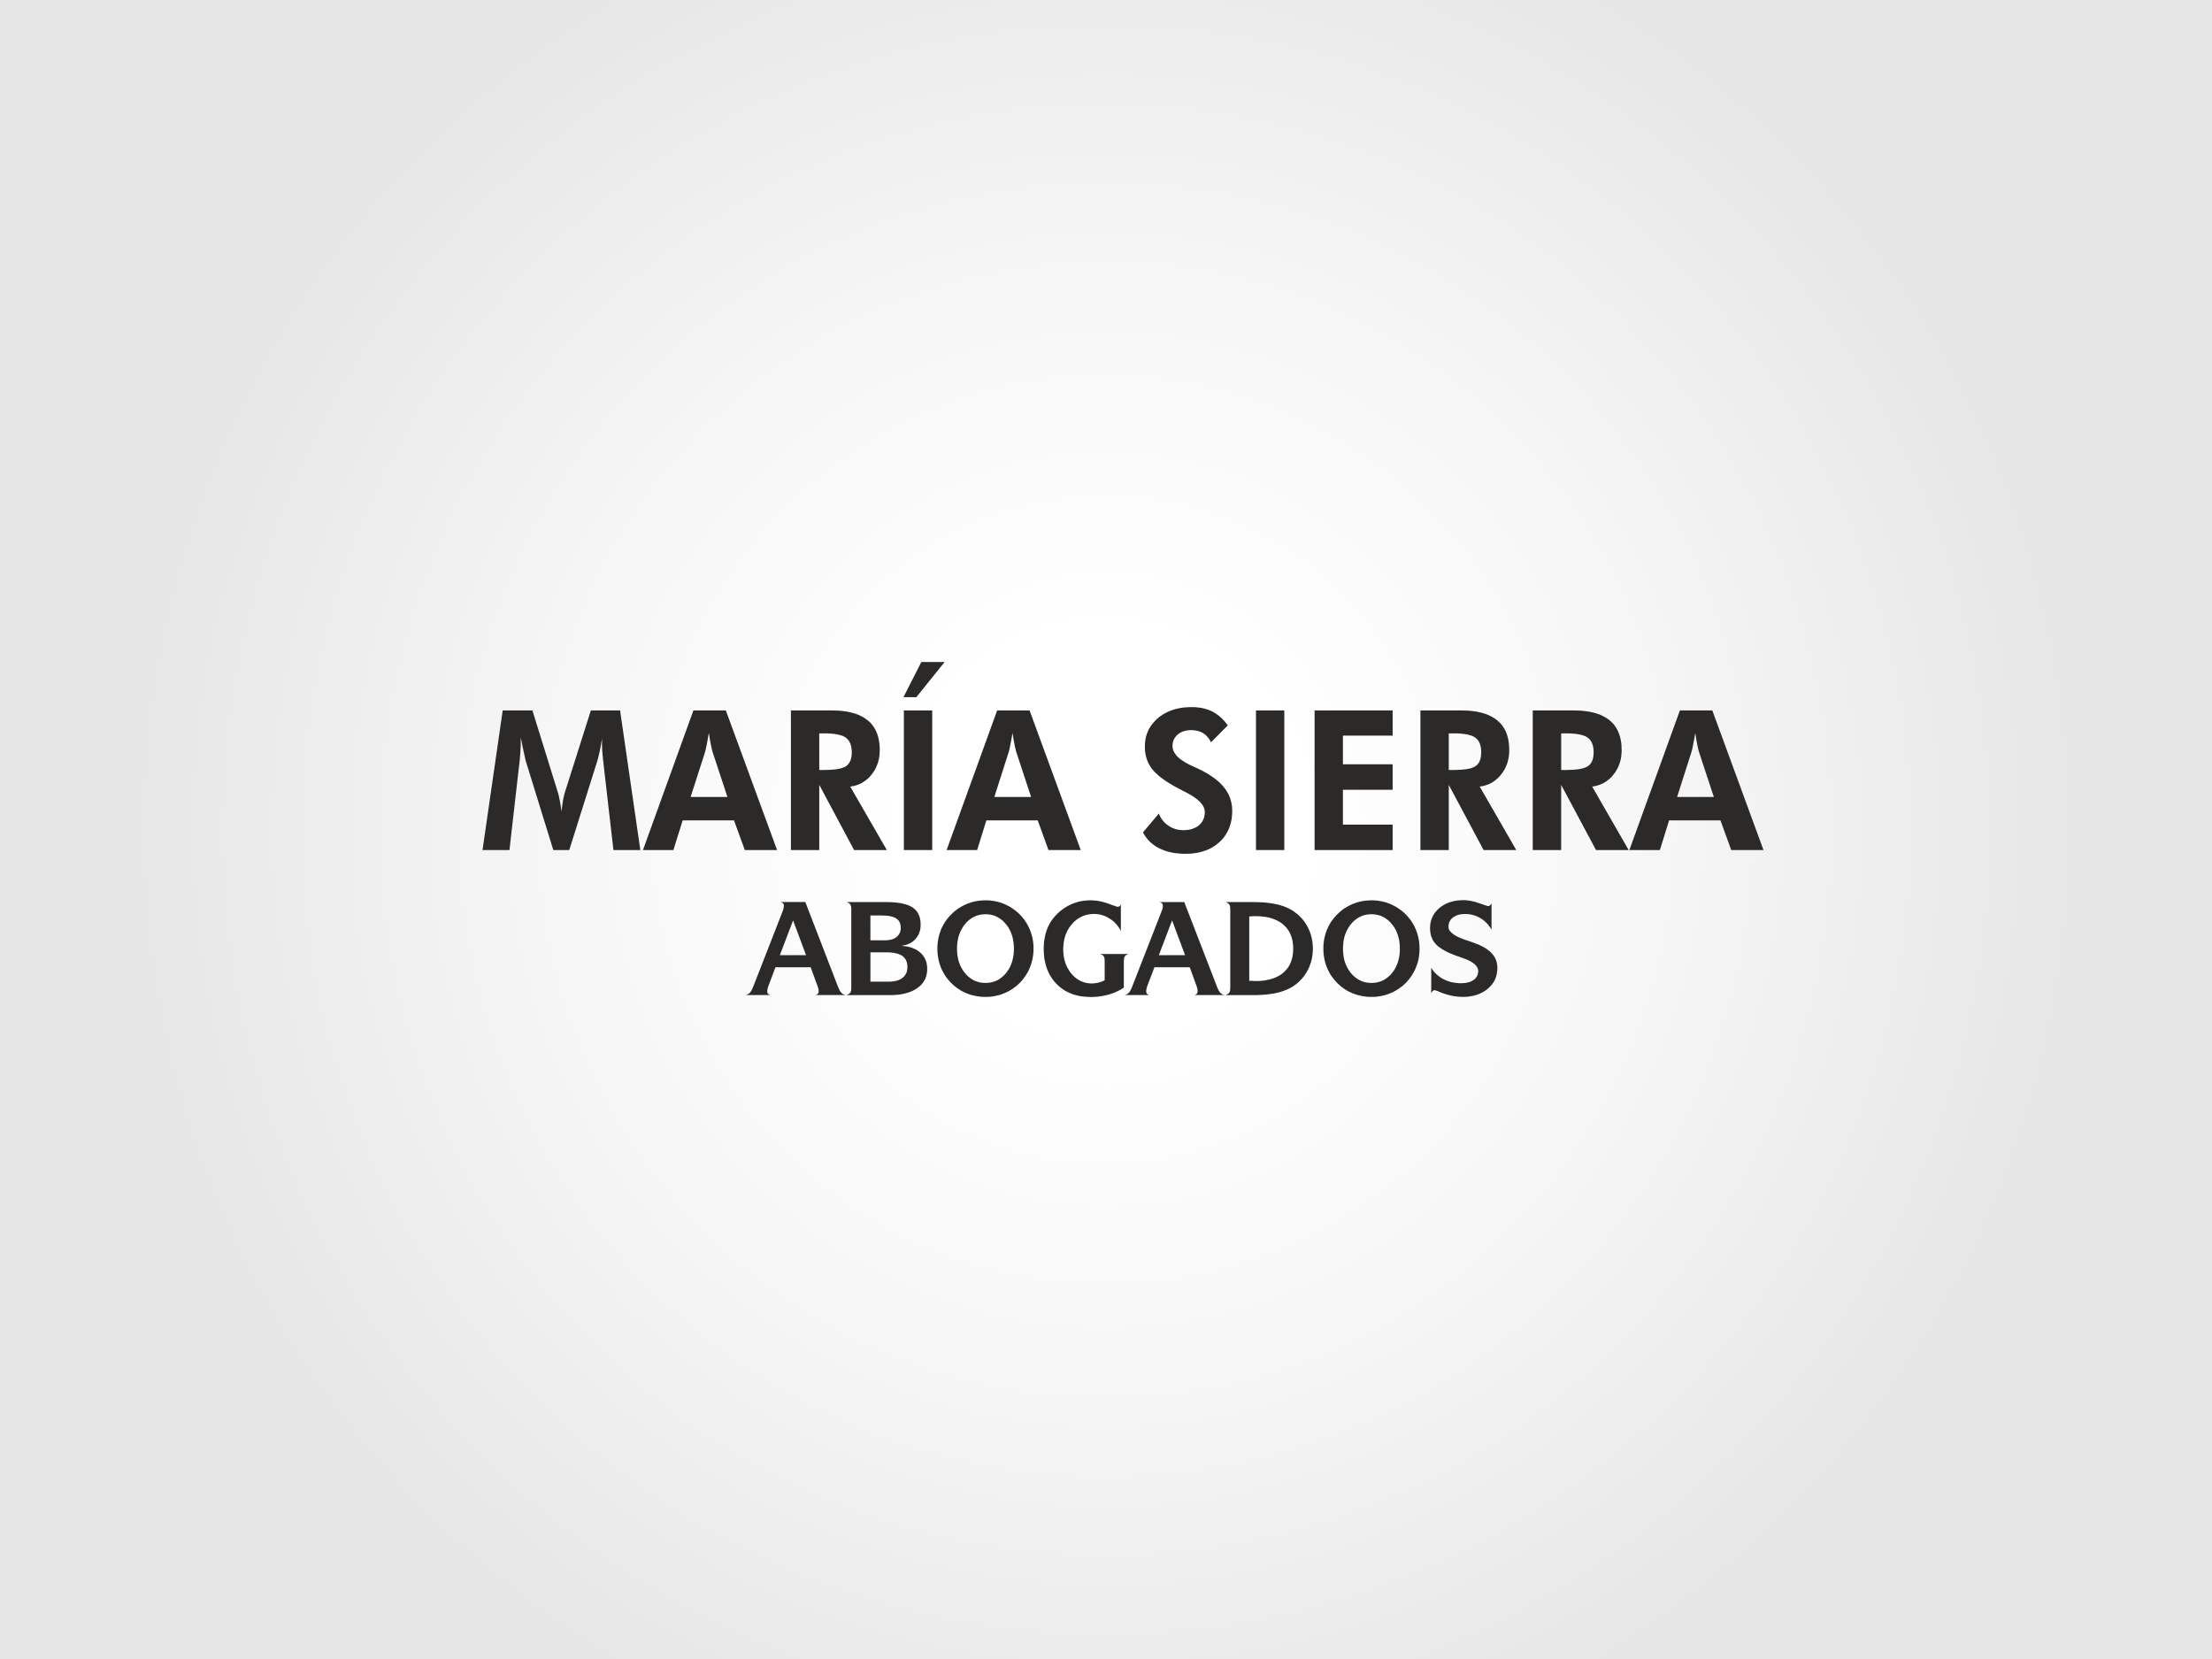 <?xml version="1.0" encoding="utf-8"?>
<!-- Generator: Adobe Illustrator 15.0.0, SVG Export Plug-In . SVG Version: 6.00 Build 0)  -->
<!DOCTYPE svg PUBLIC "-//W3C//DTD SVG 1.1//EN" "http://www.w3.org/Graphics/SVG/1.1/DTD/svg11.dtd">
<svg version="1.1" id="Capa_1" xmlns="http://www.w3.org/2000/svg" xmlns:xlink="http://www.w3.org/1999/xlink" x="0px" y="0px"
	 width="360px" height="270px" viewBox="0 0 360 270" enable-background="new 0 0 360 270" xml:space="preserve">
<rect fill-rule="evenodd" clip-rule="evenodd" fill="#FFFFFF" width="360" height="270"/>
<radialGradient id="SVGID_1_" cx="180" cy="135" r="159.099" gradientUnits="userSpaceOnUse">
	<stop  offset="0.2" style="stop-color:#FFFFFF"/>
	<stop  offset="0.57" style="stop-color:#F6F6F6"/>
	<stop  offset="1" style="stop-color:#E6E6E6"/>
</radialGradient>
<rect fill-rule="evenodd" clip-rule="evenodd" fill="url(#SVGID_1_)" width="360" height="270"/>
<g>
	<path fill="#2B2A29" d="M78.531,138.341l3.283-22.72h4.834L90.805,129l0.066,0.235l0.078,0.286l0.065,0.326l0.078,0.377
		l0.079,0.418l0.078,0.456l0.065,0.469l0.065,0.509l0.065-0.509l0.065-0.495l0.064-0.455l0.065-0.43l0.078-0.378l0.079-0.339
		l0.065-0.273l0.065-0.222l4.234-13.354h4.756l3.297,22.721h-4.378l-1.577-13.706l-0.04-0.365l-0.039-0.351l-0.039-0.313
		l-0.026-0.299l-0.026-0.273l-0.026-0.26l-0.013-0.222l-0.026-0.208l-0.027-0.378l-0.012-0.378l-0.013-0.352v-0.338v-0.169v-0.144
		v-0.117v-0.104l0.013-0.169l0.012-0.143l-0.051,0.326l-0.052,0.312l-0.052,0.3l-0.052,0.3l-0.052,0.287l-0.052,0.273l-0.052,0.247
		l-0.052,0.248l-0.104,0.456l-0.092,0.403l-0.091,0.339l-0.078,0.274l-4.573,14.526h-2.594l-4.495-14.525l-0.026-0.143l-0.064-0.235
		l-0.065-0.326l-0.091-0.417l-0.053-0.234l-0.065-0.274l-0.052-0.286l-0.078-0.326l-0.064-0.352l-0.079-0.364l-0.078-0.405
		l-0.091-0.429v0.678v0.404l-0.013,0.429l-0.026,0.442l-0.026,0.482l-0.039,0.495l-0.04,0.521l-0.052,0.534l-0.065,0.573
		l-0.013,0.053l-1.564,13.704H78.531L78.531,138.341z M118.388,129.705l-2.423-7.348l-0.051-0.195l-0.065-0.247l-0.065-0.3
		l-0.078-0.378l-0.079-0.416l-0.091-0.457l-0.078-0.508l-0.091-0.56l-0.052,0.273l-0.052,0.274l-0.039,0.247l-0.052,0.261
		l-0.039,0.234l-0.052,0.247l-0.039,0.222l-0.04,0.222l-0.091,0.404l-0.065,0.338l-0.065,0.247l-0.052,0.183l-2.333,7.256H118.388
		L118.388,129.705z M104.643,138.341l8.208-22.72h5.277l8.338,22.72h-5.25l-1.759-4.82h-8.353l-1.511,4.82H104.643L104.643,138.341z
		 M144.331,138.341h-5.329l-5.668-10.604v10.604h-4.613v-22.72h6.606l0.482,0.013l0.469,0.013l0.456,0.026l0.442,0.052l0.417,0.052
		l0.404,0.065l0.391,0.091l0.377,0.091l0.365,0.104l0.338,0.118l0.338,0.129l0.313,0.157l0.3,0.156l0.274,0.169l0.273,0.182
		l0.247,0.196l0.249,0.208l0.221,0.208l0.196,0.235l0.196,0.247l0.182,0.261l0.156,0.273l0.144,0.273l0.13,0.3l0.118,0.312
		l0.091,0.313l0.091,0.338l0.065,0.352l0.052,0.351l0.039,0.378l0.026,0.378l0.013,0.404l-0.013,0.286l-0.014,0.287l-0.025,0.286
		l-0.039,0.274l-0.039,0.26l-0.064,0.264l-0.065,0.261l-0.079,0.26l-0.091,0.247l-0.104,0.235l-0.104,0.247l-0.118,0.222
		l-0.129,0.234l-0.144,0.222l-0.156,0.208l-0.157,0.209l-0.169,0.208l-0.182,0.195l-0.182,0.183l-0.183,0.169l-0.195,0.156
		l-0.209,0.144l-0.208,0.144l-0.208,0.131l-0.222,0.117l-0.222,0.104l-0.234,0.092l-0.234,0.078l-0.248,0.078l-0.248,0.064
		l-0.26,0.039l-0.26,0.053L144.331,138.341L144.331,138.341z M133.334,125.314h0.703l0.664-0.014l0.612-0.026l0.274-0.025
		l0.273-0.027l0.247-0.026l0.248-0.039l0.222-0.052l0.208-0.039l0.196-0.053l0.182-0.065l0.156-0.065l0.156-0.065l0.13-0.064
		l0.117-0.079l0.104-0.09l0.104-0.091l0.091-0.104l0.091-0.104l0.079-0.104l0.078-0.13l0.065-0.13l0.065-0.131l0.053-0.143
		l0.039-0.156l0.04-0.156l0.039-0.169l0.013-0.17l0.026-0.182l0.013-0.183v-0.195v-0.208l-0.013-0.195l-0.026-0.195l-0.026-0.183
		l-0.026-0.182l-0.053-0.156l-0.038-0.169l-0.065-0.156l-0.065-0.144l-0.065-0.129l-0.078-0.13l-0.091-0.131l-0.091-0.104
		l-0.104-0.117l-0.104-0.091l-0.117-0.092l-0.131-0.091l-0.143-0.078l-0.156-0.078l-0.157-0.065l-0.182-0.064l-0.196-0.052
		l-0.208-0.053l-0.222-0.051l-0.221-0.039l-0.248-0.039l-0.26-0.026l-0.273-0.026l-0.587-0.04h-0.638h-0.703V125.314
		L133.334,125.314z M147.105,138.341v-22.72h4.613v22.72H147.105L147.105,138.341z M153.738,107.739l-4.6,5.72h-2.098l2.906-5.72
		H153.738L153.738,107.739z M167.81,129.705l-2.423-7.348l-0.053-0.195l-0.052-0.247l-0.078-0.3l-0.078-0.378l-0.078-0.416
		l-0.091-0.457l-0.078-0.508l-0.091-0.56l-0.053,0.273l-0.039,0.274l-0.052,0.247l-0.039,0.261l-0.052,0.234l-0.04,0.247
		l-0.052,0.222l-0.04,0.222l-0.078,0.404l-0.078,0.338l-0.066,0.247l-0.051,0.183l-2.32,7.256H167.81L167.81,129.705z
		 M154.063,138.341l8.222-22.72h5.277l8.326,22.72h-5.25l-1.747-4.82h-8.364l-1.499,4.82H154.063L154.063,138.341z M186.025,135.462
		l2.578-3.061l0.132,0.313l0.144,0.286l0.168,0.273l0.183,0.248l0.208,0.248l0.222,0.221l0.247,0.208l0.262,0.182l0.272,0.17
		l0.274,0.156l0.285,0.117l0.301,0.104l0.313,0.08l0.313,0.051l0.325,0.039l0.326,0.014l0.196-0.014h0.194l0.196-0.025l0.182-0.014
		l0.171-0.027l0.182-0.037l0.17-0.039l0.156-0.053l0.156-0.053l0.156-0.064l0.143-0.064l0.144-0.066l0.142-0.078l0.131-0.092
		l0.117-0.09l0.131-0.091l0.105-0.104l0.104-0.104l0.105-0.116l0.09-0.118l0.091-0.116l0.079-0.131l0.065-0.13l0.064-0.131
		l0.053-0.143l0.052-0.144l0.039-0.144l0.025-0.156l0.025-0.144l0.025-0.169v-0.156l0.015-0.17l-0.015-0.207l-0.038-0.196
		l-0.065-0.208l-0.078-0.195l-0.117-0.208l-0.131-0.196l-0.156-0.194l-0.182-0.208l-0.208-0.197l-0.235-0.207l-0.261-0.195
		l-0.286-0.209l-0.301-0.195l-0.325-0.195l-0.364-0.208l-0.379-0.195l-0.48-0.247l-0.418-0.222l-0.379-0.195l-0.326-0.17
		l-0.677-0.391l-0.626-0.392l-0.299-0.182l-0.273-0.195l-0.262-0.195l-0.261-0.182l-0.235-0.195l-0.221-0.183l-0.207-0.195
		l-0.209-0.182l-0.182-0.183l-0.17-0.195l-0.157-0.183l-0.143-0.182l-0.13-0.195l-0.118-0.183l-0.116-0.195l-0.105-0.208
		l-0.104-0.208l-0.092-0.209l-0.078-0.208l-0.078-0.222l-0.053-0.221l-0.064-0.222l-0.039-0.234l-0.039-0.235l-0.04-0.248
		l-0.013-0.247l-0.014-0.247v-0.248v-0.352l0.025-0.338l0.039-0.326l0.066-0.326l0.064-0.325l0.092-0.3l0.115-0.3l0.117-0.3
		l0.145-0.286l0.155-0.274l0.17-0.26l0.196-0.273l0.208-0.248l0.221-0.248l0.235-0.234l0.261-0.235l0.261-0.222l0.287-0.196
		l0.286-0.195l0.3-0.169l0.314-0.169l0.312-0.144l0.325-0.131l0.338-0.129l0.353-0.105l0.353-0.091l0.364-0.078l0.378-0.065
		l0.392-0.052l0.403-0.026l0.404-0.026h0.416h0.482l0.457,0.039l0.455,0.052l0.431,0.078l0.209,0.052l0.194,0.051l0.209,0.065
		l0.195,0.065l0.195,0.065l0.183,0.078l0.183,0.078l0.182,0.091l0.183,0.091l0.169,0.104l0.17,0.104l0.17,0.117l0.325,0.235
		l0.326,0.273l0.313,0.3l0.302,0.313l0.285,0.352l0.274,0.364l-2.724,2.749l-0.131-0.248l-0.131-0.222l-0.156-0.208l-0.156-0.195
		l-0.156-0.169l-0.182-0.169l-0.182-0.144l-0.195-0.13l-0.209-0.117l-0.208-0.091l-0.235-0.092l-0.234-0.064l-0.248-0.053
		l-0.26-0.039l-0.262-0.026l-0.273-0.013l-0.338,0.013l-0.313,0.04l-0.313,0.051l-0.272,0.078l-0.144,0.052l-0.131,0.053
		l-0.13,0.064l-0.117,0.065l-0.117,0.065l-0.117,0.078l-0.117,0.079l-0.104,0.091l-0.105,0.091l-0.09,0.091l-0.092,0.104
		l-0.078,0.104l-0.08,0.104l-0.064,0.105l-0.065,0.117l-0.052,0.104l-0.051,0.13l-0.039,0.117l-0.041,0.131l-0.025,0.118
		l-0.025,0.129l-0.014,0.144l-0.013,0.13v0.144l0.013,0.234l0.039,0.222l0.066,0.208l0.09,0.222l0.117,0.208l0.144,0.222
		l0.156,0.208l0.194,0.208l0.223,0.196l0.247,0.208l0.273,0.195l0.3,0.195l0.327,0.196l0.351,0.195l0.379,0.195l0.403,0.183
		l0.313,0.143l0.273,0.117l0.233,0.118l0.196,0.091l0.338,0.169l0.326,0.169l0.313,0.169l0.301,0.169l0.3,0.183l0.273,0.182
		l0.272,0.182l0.261,0.183l0.247,0.183l0.236,0.194l0.221,0.184l0.222,0.195l0.208,0.209l0.182,0.194l0.184,0.208l0.17,0.209
		l0.169,0.209l0.144,0.208l0.143,0.222l0.13,0.221l0.117,0.223l0.104,0.221l0.104,0.234l0.079,0.234l0.078,0.234l0.064,0.248
		l0.066,0.247l0.038,0.247l0.04,0.248l0.025,0.261l0.014,0.261l0.013,0.26l-0.013,0.404l-0.025,0.377l-0.039,0.379l-0.053,0.363
		l-0.078,0.353l-0.092,0.351l-0.104,0.326l-0.117,0.326l-0.144,0.314l-0.155,0.299l-0.17,0.299l-0.184,0.287l-0.195,0.273
		l-0.221,0.262l-0.234,0.246l-0.262,0.248l-0.261,0.221l-0.272,0.223l-0.288,0.195l-0.3,0.193l-0.301,0.172l-0.324,0.156
		l-0.326,0.143l-0.353,0.117l-0.351,0.117l-0.365,0.092l-0.378,0.09l-0.378,0.066l-0.404,0.051l-0.403,0.041l-0.417,0.012
		l-0.443,0.014h-0.3l-0.3-0.014l-0.301-0.025l-0.286-0.027l-0.287-0.025l-0.272-0.039l-0.274-0.039l-0.272-0.064l-0.261-0.053
		l-0.261-0.064l-0.248-0.08l-0.247-0.078l-0.234-0.09l-0.235-0.092l-0.234-0.105l-0.223-0.104l-0.221-0.117l-0.209-0.117
		l-0.207-0.129l-0.196-0.145l-0.182-0.129l-0.183-0.158l-0.182-0.143l-0.171-0.156l-0.155-0.17l-0.157-0.17l-0.143-0.182
		l-0.144-0.182l-0.131-0.195l-0.129-0.197l-0.118-0.195L186.025,135.462L186.025,135.462z M204.409,138.341v-22.72h4.612v22.72
		H204.409L204.409,138.341z M213.947,138.341v-22.72h12.703v4.103h-8.091v4.664h8.091v4.143h-8.091v5.681h8.091v4.129H213.947
		L213.947,138.341z M246.769,138.341h-5.316l-5.667-10.604v10.604h-4.613v-22.72h6.606l0.482,0.013l0.469,0.013l0.456,0.026
		l0.43,0.052l0.43,0.052l0.404,0.065l0.391,0.091l0.378,0.091l0.365,0.104l0.338,0.118l0.326,0.129l0.313,0.157l0.3,0.156
		l0.287,0.169l0.272,0.182l0.248,0.196l0.235,0.208l0.221,0.208l0.209,0.235l0.195,0.247l0.169,0.261l0.171,0.273l0.142,0.273
		l0.131,0.3l0.117,0.312l0.092,0.313l0.091,0.338l0.064,0.352l0.052,0.351l0.04,0.378l0.025,0.378v0.404v0.286l-0.013,0.287
		l-0.026,0.286l-0.039,0.274l-0.052,0.26l-0.052,0.261l-0.065,0.261l-0.079,0.26l-0.091,0.248l-0.104,0.234l-0.104,0.248
		l-0.117,0.221l-0.144,0.235l-0.131,0.222l-0.156,0.208l-0.156,0.208l-0.169,0.209l-0.183,0.194l-0.183,0.184l-0.195,0.169
		l-0.195,0.156l-0.195,0.144l-0.208,0.144l-0.209,0.131l-0.222,0.116l-0.221,0.105l-0.235,0.09l-0.234,0.078l-0.248,0.078
		l-0.247,0.066l-0.261,0.039l-0.262,0.052L246.769,138.341L246.769,138.341z M235.785,125.314h0.69l0.678-0.014l0.612-0.026
		l0.274-0.025l0.272-0.027l0.247-0.026l0.248-0.039l0.221-0.052l0.209-0.039l0.195-0.053l0.169-0.065l0.171-0.065l0.142-0.065
		l0.144-0.064l0.117-0.079l0.104-0.09l0.104-0.091l0.091-0.104l0.091-0.104l0.079-0.104l0.078-0.13l0.066-0.13l0.051-0.131
		l0.053-0.143l0.051-0.156l0.039-0.156l0.026-0.169l0.025-0.17l0.014-0.182l0.014-0.183l0.013-0.195l-0.013-0.208l-0.014-0.195
		l-0.014-0.195l-0.025-0.183l-0.039-0.182l-0.039-0.156l-0.053-0.169l-0.051-0.156l-0.065-0.144l-0.065-0.129l-0.078-0.13
		l-0.092-0.131l-0.091-0.104l-0.104-0.117l-0.117-0.091l-0.117-0.092l-0.117-0.091l-0.143-0.078l-0.156-0.078l-0.17-0.065
		l-0.17-0.064l-0.195-0.052l-0.208-0.053l-0.222-0.051l-0.234-0.039l-0.248-0.039l-0.261-0.026l-0.261-0.026l-0.585-0.04h-0.651
		h-0.69V125.314L235.785,125.314z M265.062,138.341h-5.315l-5.669-10.604v10.604h-4.625v-22.72h6.618l0.483,0.013l0.469,0.013
		l0.456,0.026l0.431,0.052l0.429,0.052l0.404,0.065l0.392,0.091l0.377,0.091l0.353,0.104l0.351,0.118l0.327,0.129l0.313,0.157
		l0.3,0.156l0.286,0.169l0.261,0.182l0.262,0.196l0.235,0.208l0.221,0.208l0.208,0.235l0.182,0.247l0.184,0.261l0.156,0.273
		l0.143,0.273l0.131,0.3l0.116,0.312l0.104,0.313l0.079,0.338l0.078,0.352l0.052,0.351l0.04,0.378l0.012,0.378l0.015,0.404v0.286
		l-0.026,0.287l-0.025,0.286l-0.026,0.274l-0.052,0.26l-0.052,0.261l-0.078,0.261l-0.079,0.26l-0.09,0.248l-0.093,0.234
		l-0.116,0.248l-0.117,0.221l-0.131,0.235l-0.142,0.222l-0.145,0.208l-0.169,0.208l-0.17,0.209l-0.169,0.194l-0.184,0.184
		l-0.194,0.169l-0.196,0.156l-0.195,0.144l-0.208,0.144l-0.222,0.131l-0.209,0.116l-0.234,0.105l-0.222,0.09l-0.247,0.078
		l-0.234,0.078l-0.262,0.066l-0.247,0.039l-0.261,0.052L265.062,138.341L265.062,138.341z M254.077,125.314h0.69l0.666-0.014
		l0.612-0.026l0.286-0.025l0.261-0.027l0.261-0.026l0.235-0.039l0.222-0.052l0.208-0.039l0.195-0.053l0.183-0.065l0.169-0.065
		l0.144-0.065l0.131-0.064l0.13-0.079l0.104-0.09l0.104-0.091l0.092-0.104l0.091-0.104l0.079-0.104l0.065-0.13l0.078-0.13
		l0.053-0.131l0.051-0.143l0.052-0.156l0.039-0.156l0.026-0.169l0.025-0.17l0.014-0.182l0.014-0.183v-0.195v-0.208l-0.014-0.195
		l-0.014-0.195l-0.025-0.183l-0.039-0.182l-0.039-0.156l-0.053-0.169l-0.052-0.156l-0.065-0.144l-0.077-0.129l-0.079-0.13
		l-0.078-0.131l-0.105-0.104l-0.09-0.117l-0.119-0.091l-0.116-0.092l-0.131-0.091l-0.129-0.078l-0.156-0.078l-0.17-0.065
		l-0.183-0.064l-0.182-0.052l-0.209-0.053l-0.222-0.051l-0.234-0.039l-0.248-0.039l-0.261-0.026l-0.273-0.026l-0.585-0.04h-0.639
		h-0.69v5.965H254.077z M278.926,129.705l-2.424-7.348l-0.052-0.195l-0.065-0.247l-0.065-0.3l-0.079-0.378l-0.078-0.416
		l-0.091-0.457l-0.078-0.508l-0.092-0.56l-0.051,0.273l-0.04,0.274l-0.052,0.247l-0.039,0.261l-0.052,0.234l-0.04,0.247
		l-0.052,0.222l-0.038,0.222l-0.079,0.404l-0.078,0.338l-0.065,0.247l-0.052,0.183l-2.319,7.256H278.926L278.926,129.705z
		 M265.179,138.341l8.222-22.72h5.277l8.326,22.72h-5.251l-1.747-4.82h-8.364l-1.498,4.82H265.179L265.179,138.341z"/>
	<path fill="#2B2A29" d="M126.923,155.448h4.261l-2.111-5.656L126.923,155.448L126.923,155.448z M125.047,160.489l-0.04,0.117
		l-0.039,0.117l-0.027,0.115l-0.026,0.117l-0.039,0.195l-0.014,0.17l0.014,0.131l0.026,0.105l0.026,0.09l0.065,0.08l0.065,0.064
		l0.091,0.064l0.117,0.053l0.144,0.039h-4.117l0.104-0.025l0.117-0.027l0.091-0.039l0.091-0.039l0.092-0.053l0.091-0.051
		l0.078-0.066l0.065-0.064l0.078-0.078l0.064-0.092l0.066-0.115l0.078-0.117l0.156-0.313l0.156-0.379l4.769-12.219l0.039-0.105
		l0.04-0.105l0.026-0.117l0.026-0.115l0.039-0.209l0.013-0.17v-0.131l-0.025-0.104l-0.039-0.092l-0.052-0.09l-0.078-0.066
		l-0.091-0.051l-0.118-0.055l-0.13-0.051h4.026l5.277,13.68l0.156,0.379l0.156,0.313l0.064,0.117l0.078,0.115l0.065,0.092
		l0.078,0.078l0.065,0.064l0.078,0.066l0.079,0.051l0.091,0.053l0.092,0.039l0.091,0.039l0.104,0.027l0.104,0.025h-4.951l0.13-0.039
		l0.118-0.053l0.091-0.064l0.078-0.064l0.051-0.08l0.04-0.09l0.026-0.105l0.014-0.131l-0.014-0.17l-0.039-0.207l-0.027-0.117
		l-0.026-0.104l-0.039-0.117l-0.04-0.117l-1.121-3.063h-5.733L125.047,160.489L125.047,160.489z M141.659,153.036h2.32l0.313-0.012
		l0.274-0.014l0.273-0.051l0.248-0.055l0.234-0.076l0.222-0.092l0.196-0.105l0.169-0.129l0.169-0.145l0.13-0.154l0.117-0.172
		l0.104-0.182l0.078-0.195l0.052-0.207l0.026-0.223l0.013-0.248l-0.013-0.234l-0.039-0.234l-0.026-0.104l-0.026-0.105l-0.039-0.104
		l-0.039-0.092l-0.052-0.105l-0.052-0.078l-0.065-0.09l-0.064-0.08l-0.078-0.064l-0.079-0.08l-0.079-0.064l-0.091-0.064
		l-0.195-0.117l-0.222-0.092l-0.26-0.078l-0.274-0.078l-0.3-0.053l-0.326-0.035l-0.351-0.014l-0.392-0.014h-1.877V153.036
		L141.659,153.036z M137.802,161.948l0.196-0.092l0.156-0.092l0.065-0.051l0.065-0.053l0.052-0.051l0.053-0.051l0.038-0.066
		l0.027-0.078l0.025-0.092l0.027-0.09l0.039-0.236v-0.287v-0.195v-12.469v-0.285l-0.039-0.234l-0.027-0.105l-0.025-0.09
		l-0.027-0.066l-0.038-0.064l-0.053-0.066l-0.052-0.051l-0.065-0.051l-0.065-0.041l-0.156-0.09l-0.196-0.092h6.411l0.365,0.014
		h0.351l0.353,0.025l0.325,0.025l0.313,0.027l0.3,0.039l0.287,0.039l0.273,0.053l0.261,0.064l0.248,0.064l0.234,0.066l0.222,0.076
		l0.221,0.092l0.195,0.092l0.183,0.092l0.169,0.104l0.156,0.117l0.156,0.129l0.144,0.131l0.117,0.131l0.13,0.145l0.104,0.154
		l0.091,0.172l0.092,0.168l0.078,0.182l0.065,0.184l0.065,0.209l0.04,0.195l0.039,0.221l0.026,0.221l0.013,0.223v0.248v0.168
		l-0.013,0.168l-0.013,0.172l-0.026,0.17l-0.026,0.156l-0.04,0.156l-0.051,0.154l-0.053,0.158l-0.052,0.143l-0.065,0.143
		l-0.078,0.131l-0.079,0.131l-0.078,0.131l-0.104,0.131l-0.091,0.117l-0.104,0.129l-0.117,0.105l-0.118,0.117l-0.129,0.092
		l-0.118,0.104l-0.144,0.092l-0.13,0.078l-0.143,0.076l-0.144,0.066l-0.156,0.064l-0.157,0.066l-0.169,0.051l-0.156,0.039
		l-0.183,0.039l-0.169,0.039l-0.182,0.025l-0.182,0.014l0.248,0.014l0.248,0.023l0.234,0.027l0.222,0.025l0.234,0.041l0.208,0.051
		l0.208,0.053l0.208,0.064l0.195,0.078l0.183,0.078l0.182,0.078l0.183,0.092l0.17,0.105l0.156,0.105l0.156,0.117l0.143,0.115
		l0.143,0.131l0.13,0.143l0.13,0.131l0.104,0.145l0.104,0.154l0.105,0.156l0.078,0.156l0.078,0.172l0.065,0.168l0.065,0.17
		l0.052,0.182l0.04,0.195l0.025,0.182l0.026,0.209l0.013,0.197v0.209v0.246l-0.026,0.234l-0.026,0.234l-0.053,0.221l-0.052,0.223
		l-0.065,0.209l-0.078,0.207l-0.104,0.195l-0.104,0.182l-0.118,0.197l-0.13,0.168l-0.143,0.172l-0.157,0.168l-0.182,0.156
		l-0.183,0.156l-0.195,0.145l-0.196,0.129l-0.222,0.131l-0.222,0.129l-0.234,0.105l-0.247,0.105l-0.261,0.09l-0.261,0.078
		l-0.273,0.08l-0.287,0.064l-0.287,0.066l-0.313,0.051l-0.313,0.039l-0.326,0.025l-0.326,0.027l-0.338,0.012h-0.352h-7.024V161.948z
		 M141.659,159.759h2.958h0.352l0.338-0.039l0.326-0.037l0.287-0.08l0.274-0.078l0.26-0.117l0.118-0.051l0.104-0.066l0.104-0.078
		l0.104-0.066l0.104-0.09l0.091-0.08l0.078-0.09l0.079-0.092l0.065-0.092l0.065-0.104l0.065-0.104l0.051-0.105l0.052-0.117
		l0.04-0.117l0.025-0.117l0.026-0.129l0.039-0.262l0.013-0.287v-0.143l-0.013-0.143l-0.012-0.143l-0.027-0.131l-0.026-0.131
		l-0.039-0.117l-0.039-0.115l-0.052-0.117l-0.052-0.117l-0.065-0.105l-0.065-0.09l-0.065-0.094l-0.091-0.09l-0.078-0.092
		l-0.091-0.078l-0.104-0.078l-0.104-0.064l-0.118-0.064l-0.117-0.066l-0.13-0.051l-0.273-0.105l-0.299-0.078l-0.326-0.064
		l-0.365-0.053l-0.378-0.025l-0.404-0.014h-2.684v4.768H141.659z M155.757,154.392v0.301l0.013,0.299l0.027,0.285l0.039,0.275
		l0.053,0.273l0.052,0.273l0.064,0.26l0.079,0.248l0.091,0.248l0.091,0.234l0.117,0.234l0.117,0.236l0.13,0.221l0.13,0.207
		l0.156,0.209l0.156,0.195l0.169,0.195l0.17,0.182l0.183,0.158l0.182,0.154l0.196,0.145l0.182,0.131l0.208,0.117l0.195,0.104
		l0.222,0.092l0.208,0.078l0.222,0.064l0.222,0.066l0.234,0.037l0.234,0.027l0.248,0.025h0.248h0.247l0.235-0.025l0.234-0.027
		l0.234-0.037l0.222-0.066l0.222-0.064l0.221-0.078l0.209-0.092l0.208-0.104l0.196-0.117l0.195-0.131l0.183-0.145l0.182-0.154
		l0.182-0.158l0.17-0.182l0.169-0.195l0.156-0.195l0.144-0.209l0.143-0.207l0.13-0.221l0.118-0.236l0.104-0.234l0.091-0.234
		l0.091-0.248l0.079-0.248l0.064-0.26l0.052-0.273l0.052-0.273l0.039-0.275l0.026-0.285l0.014-0.299v-0.301v-0.301l-0.014-0.285
		l-0.026-0.285l-0.039-0.289l-0.052-0.271l-0.052-0.275l-0.064-0.26l-0.079-0.248l-0.091-0.246l-0.091-0.248l-0.117-0.234
		l-0.118-0.223l-0.117-0.221l-0.143-0.221l-0.157-0.209l-0.156-0.195l-0.17-0.195l-0.169-0.182l-0.169-0.17L163,149.69l-0.196-0.145
		l-0.195-0.131l-0.196-0.115l-0.208-0.105l-0.208-0.104l-0.208-0.08l-0.222-0.064l-0.222-0.051l-0.234-0.053l-0.234-0.025
		l-0.235-0.014l-0.247-0.014l-0.248,0.014l-0.248,0.014l-0.234,0.025l-0.234,0.053l-0.222,0.051l-0.222,0.064l-0.208,0.08
		l-0.222,0.104l-0.195,0.105l-0.208,0.115l-0.182,0.131l-0.196,0.145l-0.182,0.143l-0.183,0.17l-0.17,0.182l-0.169,0.195
		l-0.156,0.195l-0.156,0.209l-0.13,0.221l-0.13,0.221l-0.117,0.223l-0.117,0.234l-0.091,0.248l-0.091,0.246l-0.079,0.248
		l-0.064,0.26l-0.052,0.275l-0.053,0.271l-0.039,0.289l-0.027,0.285l-0.013,0.285V154.392L155.757,154.392z M152.552,154.392
		l0.012-0.404l0.026-0.402l0.052-0.404l0.065-0.393l0.078-0.377l0.104-0.377l0.118-0.365l0.13-0.363l0.157-0.352l0.182-0.34
		l0.183-0.338l0.208-0.326l0.222-0.313l0.247-0.299l0.26-0.301l0.274-0.273l0.286-0.273l0.287-0.248l0.3-0.234l0.3-0.209
		l0.326-0.193l0.326-0.184l0.339-0.17l0.351-0.156l0.353-0.129l0.364-0.117l0.365-0.105l0.378-0.078l0.377-0.064l0.391-0.041
		l0.378-0.025l0.404-0.014h0.325l0.313,0.025l0.313,0.027l0.313,0.051l0.312,0.051l0.313,0.066l0.299,0.078l0.3,0.092l0.3,0.105
		l0.287,0.115l0.287,0.131l0.286,0.145l0.274,0.143l0.26,0.156l0.26,0.182l0.261,0.184l0.182,0.129l0.169,0.156l0.183,0.143
		l0.169,0.158l0.156,0.154l0.156,0.17l0.156,0.156l0.144,0.17l0.144,0.182l0.13,0.17l0.13,0.184l0.13,0.195l0.117,0.182l0.118,0.195
		l0.104,0.209l0.104,0.195l0.104,0.209l0.091,0.207l0.078,0.209l0.091,0.221l0.065,0.209l0.065,0.221l0.065,0.223l0.052,0.221
		l0.052,0.221l0.04,0.223l0.039,0.234l0.026,0.234l0.04,0.469l0.013,0.471l-0.013,0.402l-0.026,0.404l-0.053,0.391l-0.065,0.391
		l-0.078,0.379l-0.104,0.363l-0.118,0.365l-0.13,0.363l-0.156,0.352l-0.169,0.352l-0.195,0.328l-0.208,0.326l-0.222,0.313
		l-0.234,0.313l-0.26,0.299l-0.274,0.287l-0.273,0.26l-0.299,0.248l-0.3,0.223l-0.313,0.221l-0.312,0.195l-0.339,0.182l-0.339,0.17
		l-0.339,0.143l-0.365,0.145l-0.351,0.117l-0.378,0.09l-0.365,0.078l-0.378,0.066l-0.378,0.051l-0.391,0.025h-0.391h-0.404
		l-0.391-0.025l-0.378-0.051l-0.391-0.066l-0.365-0.078l-0.378-0.09l-0.364-0.117l-0.353-0.131l-0.351-0.158l-0.339-0.154
		l-0.326-0.182l-0.313-0.197l-0.312-0.221l-0.3-0.223l-0.287-0.246l-0.273-0.262l-0.273-0.285l-0.261-0.301l-0.247-0.301
		l-0.221-0.313l-0.209-0.324l-0.182-0.34l-0.182-0.338l-0.157-0.352l-0.13-0.363l-0.117-0.365l-0.104-0.379l-0.078-0.377
		l-0.065-0.391l-0.052-0.404l-0.026-0.391L152.552,154.392L152.552,154.392z M179.783,156.698v-0.301l-0.013-0.248l-0.025-0.221
		l-0.026-0.092l-0.027-0.076l-0.039-0.078l-0.039-0.053l-0.039-0.064l-0.052-0.053l-0.052-0.039l-0.078-0.053l-0.156-0.078
		l-0.183-0.078h4.599l-0.195,0.078l-0.17,0.092l-0.064,0.039l-0.065,0.051l-0.052,0.053l-0.039,0.064l-0.039,0.064l-0.04,0.08
		l-0.026,0.078l-0.025,0.104l-0.026,0.236l-0.013,0.285v0.209v4.039l-0.287,0.182l-0.287,0.17l-0.299,0.156l-0.3,0.143l-0.327,0.143
		l-0.313,0.117l-0.338,0.117l-0.338,0.105l-0.352,0.09l-0.352,0.08l-0.352,0.064l-0.365,0.053l-0.365,0.051l-0.364,0.027
		l-0.378,0.025h-0.378l-0.429-0.014l-0.418-0.025l-0.416-0.039l-0.391-0.053l-0.391-0.078l-0.365-0.092l-0.365-0.104l-0.352-0.131
		l-0.352-0.143l-0.326-0.156l-0.326-0.17l-0.299-0.195l-0.3-0.209l-0.287-0.223l-0.286-0.246l-0.261-0.26l-0.248-0.273l-0.234-0.273
		l-0.221-0.301l-0.208-0.313l-0.183-0.313l-0.169-0.326l-0.156-0.338l-0.143-0.352l-0.118-0.365l-0.104-0.365l-0.091-0.389
		l-0.078-0.393l-0.052-0.404l-0.039-0.416l-0.026-0.43l-0.014-0.443l0.014-0.404l0.026-0.416l0.026-0.391l0.065-0.379l0.065-0.377
		l0.079-0.365l0.103-0.352l0.105-0.34l0.13-0.338l0.143-0.326l0.157-0.313l0.169-0.299l0.196-0.299l0.208-0.287l0.222-0.273
		l0.234-0.273l0.287-0.287l0.287-0.273l0.313-0.262l0.313-0.234l0.325-0.221l0.338-0.209l0.352-0.182l0.351-0.17l0.378-0.156
		l0.365-0.117l0.378-0.117l0.391-0.092l0.391-0.064l0.39-0.051l0.391-0.025l0.404-0.014l0.365,0.014l0.352,0.025l0.352,0.039
		l0.365,0.053l0.352,0.078l0.364,0.09l0.365,0.105l0.365,0.129l0.651,0.236l0.469,0.156l0.287,0.104l0.104,0.025h0.104l0.079-0.012
		l0.078-0.025l0.078-0.041l0.064-0.051l0.053-0.08l0.065-0.076l0.052-0.105v4.35l-0.156-0.313l-0.183-0.285l-0.194-0.273
		l-0.222-0.262l-0.235-0.246l-0.247-0.236l-0.273-0.207l-0.287-0.195l-0.299-0.182l-0.3-0.158l-0.313-0.131l-0.313-0.104
		l-0.313-0.092l-0.326-0.051l-0.326-0.039l-0.338-0.014h-0.274l-0.26,0.027l-0.261,0.023l-0.261,0.053l-0.247,0.053l-0.234,0.078
		l-0.234,0.078l-0.235,0.092l-0.221,0.117l-0.222,0.117l-0.208,0.131l-0.208,0.141l-0.196,0.172l-0.195,0.17l-0.183,0.182
		l-0.182,0.195l-0.182,0.209l-0.156,0.221l-0.156,0.223l-0.131,0.221l-0.13,0.234l-0.117,0.246l-0.104,0.248l-0.104,0.248
		l-0.078,0.26l-0.078,0.275l-0.053,0.271l-0.051,0.287l-0.04,0.287l-0.025,0.287l-0.027,0.313v0.299v0.301l0.027,0.273l0.025,0.285
		l0.026,0.275l0.052,0.26l0.052,0.26l0.078,0.262l0.078,0.248l0.079,0.246l0.104,0.234l0.104,0.236l0.13,0.223l0.13,0.221
		l0.13,0.221l0.156,0.209l0.156,0.193l0.17,0.197l0.182,0.182l0.182,0.172l0.183,0.154l0.182,0.143l0.196,0.131l0.195,0.117
		l0.209,0.104l0.208,0.092l0.222,0.078l0.208,0.078l0.234,0.053l0.222,0.039l0.234,0.039l0.234,0.014l0.248,0.014l0.274-0.014
		l0.26-0.027l0.26-0.037l0.261-0.053l0.261-0.078l0.273-0.078l0.261-0.105l0.26-0.129L179.783,156.698L179.783,156.698z
		 M188.604,155.448h4.262l-2.111-5.656L188.604,155.448L188.604,155.448z M186.715,160.489l-0.039,0.117l-0.039,0.117l-0.025,0.115
		l-0.026,0.117l-0.039,0.195v0.17v0.131l0.026,0.105l0.039,0.09l0.051,0.08l0.066,0.064l0.104,0.064l0.105,0.053l0.142,0.039h-4.116
		l0.117-0.025l0.104-0.027l0.105-0.039l0.09-0.039l0.092-0.053l0.078-0.051l0.079-0.066l0.065-0.064l0.078-0.078l0.065-0.092
		l0.078-0.115l0.065-0.117l0.156-0.313l0.156-0.379l4.769-12.219l0.039-0.105l0.04-0.105l0.039-0.117l0.026-0.115l0.038-0.209
		l0.014-0.17l-0.014-0.131l-0.025-0.104l-0.039-0.092l-0.053-0.09l-0.078-0.064l-0.092-0.053l-0.117-0.053l-0.13-0.051h4.027
		l5.289,13.68l0.144,0.377l0.156,0.313l0.078,0.117l0.065,0.117l0.079,0.09l0.064,0.078l0.065,0.066l0.079,0.064l0.092,0.053
		l0.077,0.051l0.091,0.041l0.105,0.037l0.104,0.027l0.105,0.025h-4.965l0.143-0.039l0.105-0.051l0.09-0.066l0.08-0.064l0.051-0.08
		l0.04-0.09l0.026-0.105l0.012-0.131l-0.012-0.168l-0.04-0.209l-0.026-0.117l-0.025-0.104l-0.025-0.117l-0.039-0.117l-1.121-3.063
		h-5.747L186.715,160.489L186.715,160.489z M199.472,161.948l0.195-0.092l0.157-0.092l0.078-0.051l0.053-0.053l0.051-0.051
		l0.052-0.051l0.039-0.066l0.026-0.078l0.039-0.092l0.025-0.09l0.026-0.236l0.013-0.287v-0.195v-12.469l-0.013-0.285l-0.026-0.234
		l-0.025-0.105l-0.039-0.09l-0.026-0.066l-0.039-0.064l-0.052-0.066l-0.051-0.051l-0.053-0.051l-0.078-0.041l-0.157-0.09
		l-0.195-0.092h4.47l0.547,0.014l0.535,0.014l0.508,0.023l0.481,0.041l0.47,0.051l0.457,0.066l0.429,0.078l0.403,0.078l0.392,0.092
		l0.378,0.117l0.365,0.115l0.352,0.133l0.325,0.156l0.325,0.154l0.313,0.17l0.288,0.184l0.182,0.129l0.182,0.145l0.182,0.129
		l0.17,0.145l0.156,0.143l0.156,0.156l0.156,0.156l0.156,0.156l0.143,0.17l0.131,0.17l0.131,0.17l0.131,0.184l0.116,0.182
		l0.117,0.182l0.118,0.195l0.104,0.197l0.091,0.193l0.104,0.209l0.078,0.207l0.08,0.197l0.077,0.207l0.065,0.221l0.065,0.209
		l0.052,0.221l0.053,0.221l0.038,0.223l0.038,0.221l0.027,0.234l0.027,0.223l0.012,0.234l0.014,0.234v0.236v0.234l-0.014,0.234
		l-0.012,0.234l-0.027,0.236l-0.027,0.221l-0.038,0.221l-0.038,0.223l-0.053,0.221l-0.052,0.223l-0.065,0.207l-0.065,0.209
		l-0.077,0.209l-0.08,0.207l-0.078,0.209l-0.104,0.195l-0.091,0.195l-0.104,0.195l-0.118,0.195l-0.117,0.184l-0.116,0.182
		l-0.131,0.182l-0.131,0.17l-0.131,0.168l-0.143,0.172l-0.156,0.154l-0.156,0.158l-0.156,0.154l-0.156,0.145l-0.17,0.143
		l-0.182,0.143l-0.182,0.131l-0.182,0.131l-0.288,0.182l-0.313,0.17l-0.325,0.156l-0.325,0.145l-0.352,0.129l-0.365,0.131
		l-0.378,0.104l-0.392,0.092l-0.403,0.092l-0.429,0.064l-0.457,0.066l-0.47,0.051l-0.481,0.039l-0.508,0.027l-0.535,0.023h-0.547
		H199.472L199.472,161.948z M203.314,149.142v10.475h0.026h0.039l0.3,0.014l0.262,0.012l0.221,0.014h0.17h0.365l0.352-0.014
		l0.338-0.025l0.338-0.039l0.313-0.053l0.313-0.064l0.301-0.064l0.286-0.078l0.286-0.092l0.262-0.104l0.261-0.117l0.248-0.119
		l0.234-0.129l0.221-0.143l0.223-0.158l0.195-0.168l0.195-0.17l0.183-0.195l0.169-0.195l0.156-0.195l0.143-0.209l0.131-0.223
		l0.117-0.232l0.105-0.234l0.09-0.248l0.078-0.262l0.079-0.26l0.052-0.287l0.039-0.273l0.039-0.301l0.014-0.299l0.014-0.313
		l-0.014-0.313l-0.014-0.301l-0.039-0.285l-0.039-0.287l-0.052-0.273l-0.079-0.273l-0.078-0.26l-0.09-0.248l-0.105-0.234
		l-0.117-0.236l-0.131-0.221l-0.143-0.207l-0.156-0.209l-0.169-0.197l-0.183-0.182l-0.195-0.182l-0.209-0.17l-0.207-0.154
		l-0.235-0.145l-0.235-0.131l-0.247-0.129l-0.261-0.105l-0.261-0.104l-0.272-0.092l-0.288-0.092l-0.3-0.064l-0.313-0.066
		l-0.326-0.039l-0.326-0.037l-0.338-0.027l-0.352-0.014l-0.365-0.014h-0.17l-0.221,0.014l-0.262,0.014l-0.3,0.014H203.314
		L203.314,149.142z M218.572,154.392v0.301l0.025,0.299l0.026,0.285l0.026,0.275l0.051,0.273l0.052,0.273l0.065,0.26l0.079,0.248
		l0.092,0.248l0.104,0.234l0.104,0.234l0.117,0.236l0.129,0.221l0.144,0.207l0.143,0.209l0.156,0.195l0.171,0.195l0.169,0.182
		l0.182,0.158l0.183,0.154l0.195,0.145l0.196,0.131l0.195,0.117l0.208,0.104l0.208,0.092l0.208,0.078l0.223,0.064l0.234,0.066
		l0.221,0.037l0.235,0.027l0.247,0.025h0.248h0.247l0.247-0.025l0.236-0.027l0.221-0.037l0.234-0.066l0.222-0.064l0.209-0.078
		l0.208-0.092l0.207-0.104l0.195-0.117l0.197-0.131l0.181-0.145l0.183-0.154l0.183-0.158l0.17-0.182l0.17-0.195l0.155-0.195
		l0.157-0.209l0.13-0.207l0.131-0.221l0.116-0.236l0.104-0.234l0.104-0.234l0.079-0.248l0.078-0.248l0.065-0.26l0.065-0.273
		l0.038-0.273l0.04-0.275l0.025-0.285l0.014-0.299v-0.301v-0.301l-0.014-0.285l-0.025-0.285l-0.04-0.289l-0.038-0.271l-0.065-0.275
		l-0.065-0.26l-0.078-0.248l-0.092-0.246l-0.091-0.248l-0.104-0.234l-0.118-0.223l-0.13-0.221l-0.144-0.221l-0.143-0.209
		l-0.17-0.195l-0.155-0.195l-0.183-0.182l-0.17-0.17l-0.183-0.143l-0.195-0.145l-0.183-0.131l-0.208-0.115l-0.195-0.105
		l-0.207-0.104l-0.223-0.08l-0.221-0.064l-0.223-0.051l-0.234-0.053l-0.235-0.025l-0.234-0.014l-0.247-0.014l-0.247,0.014
		l-0.248,0.014l-0.235,0.025l-0.221,0.053l-0.235,0.051l-0.222,0.064l-0.208,0.08l-0.208,0.104l-0.208,0.105l-0.196,0.115
		l-0.196,0.131l-0.193,0.145l-0.183,0.143l-0.183,0.17l-0.17,0.182l-0.17,0.195l-0.156,0.195l-0.143,0.209l-0.144,0.221l-0.13,0.221
		l-0.117,0.223l-0.104,0.234l-0.104,0.248l-0.091,0.246l-0.078,0.248l-0.065,0.26l-0.052,0.275l-0.052,0.271l-0.026,0.289
		l-0.025,0.285l-0.027,0.285V154.392L218.572,154.392z M215.381,154.392v-0.404l0.024-0.402l0.053-0.404l0.064-0.393l0.079-0.377
		l0.105-0.377l0.116-0.365l0.143-0.363l0.156-0.352l0.169-0.34l0.183-0.338l0.209-0.326l0.234-0.313l0.235-0.299l0.261-0.301
		l0.273-0.273l0.286-0.273l0.287-0.248l0.3-0.234l0.301-0.209l0.325-0.193l0.326-0.184l0.338-0.17l0.353-0.156l0.352-0.129
		l0.364-0.117l0.378-0.105l0.365-0.078l0.378-0.064l0.391-0.041l0.392-0.025l0.392-0.014h0.325l0.313,0.025l0.325,0.027l0.312,0.051
		l0.301,0.051l0.313,0.066l0.3,0.078l0.301,0.092l0.3,0.105l0.301,0.115l0.272,0.131l0.287,0.145l0.273,0.143l0.261,0.156
		l0.261,0.182l0.261,0.184l0.182,0.129l0.183,0.156l0.17,0.143l0.17,0.158l0.156,0.154l0.156,0.17l0.157,0.156l0.142,0.17
		l0.143,0.182l0.144,0.17l0.131,0.184l0.117,0.195l0.117,0.182l0.116,0.195l0.117,0.209l0.104,0.195l0.091,0.209l0.092,0.207
		l0.091,0.209l0.078,0.221l0.065,0.209l0.065,0.221l0.065,0.223l0.051,0.221l0.053,0.221l0.039,0.223l0.039,0.234l0.025,0.234
		l0.04,0.469l0.014,0.471l-0.014,0.402l-0.026,0.404l-0.052,0.391l-0.052,0.391l-0.091,0.379l-0.092,0.363l-0.13,0.365l-0.131,0.363
		l-0.156,0.352l-0.169,0.352l-0.196,0.328l-0.195,0.326l-0.234,0.313l-0.235,0.313l-0.248,0.299l-0.272,0.287l-0.287,0.26
		l-0.286,0.248l-0.313,0.223l-0.299,0.221l-0.326,0.195l-0.327,0.182l-0.338,0.17l-0.352,0.143l-0.352,0.145l-0.365,0.117
		l-0.364,0.09l-0.378,0.078l-0.378,0.066l-0.378,0.051l-0.391,0.025h-0.391h-0.405l-0.391-0.025l-0.378-0.051l-0.377-0.066
		l-0.378-0.078l-0.366-0.09l-0.362-0.117l-0.365-0.131l-0.353-0.158l-0.338-0.154l-0.326-0.182l-0.313-0.197l-0.313-0.221
		l-0.3-0.223l-0.273-0.246l-0.286-0.262l-0.274-0.285l-0.261-0.301l-0.234-0.301l-0.234-0.313l-0.209-0.324l-0.182-0.34
		l-0.171-0.338l-0.156-0.352l-0.144-0.363l-0.115-0.365l-0.105-0.379l-0.078-0.377l-0.064-0.391l-0.053-0.404l-0.026-0.391
		L215.381,154.392L215.381,154.392z M232.932,161.714v-4.221l0.182,0.285l0.196,0.275l0.221,0.26l0.247,0.234l0.248,0.221
		l0.273,0.209l0.286,0.195l0.313,0.17l0.313,0.156l0.338,0.143l0.339,0.105l0.352,0.105l0.365,0.064l0.363,0.051l0.393,0.041h0.391
		h0.325l0.301-0.025l0.286-0.041l0.273-0.064l0.247-0.064l0.235-0.092l0.208-0.117l0.195-0.117l0.183-0.143l0.143-0.145l0.131-0.17
		l0.104-0.168l0.092-0.182l0.051-0.197l0.039-0.209l0.014-0.221l-0.014-0.156l-0.024-0.156l-0.053-0.156l-0.078-0.154l-0.092-0.145
		l-0.104-0.143l-0.13-0.131l-0.156-0.143l-0.17-0.131l-0.195-0.131l-0.208-0.131l-0.235-0.117l-0.261-0.129l-0.274-0.117
		l-0.285-0.104l-0.313-0.117l-0.403-0.145l-0.364-0.129l-0.313-0.105l-0.262-0.105l-0.521-0.205l-0.469-0.209l-0.443-0.223
		l-0.404-0.236l-0.182-0.115l-0.17-0.117l-0.17-0.117l-0.155-0.117l-0.144-0.117l-0.131-0.115l-0.13-0.131l-0.104-0.117
		l-0.105-0.131l-0.104-0.131l-0.092-0.129l-0.091-0.145l-0.078-0.143l-0.065-0.145l-0.064-0.156l-0.065-0.154l-0.052-0.158
		l-0.04-0.17l-0.039-0.168l-0.026-0.172l-0.025-0.182l-0.025-0.182v-0.182l-0.015-0.195l0.015-0.248l0.013-0.234l0.026-0.234
		l0.052-0.234l0.052-0.223l0.065-0.221l0.078-0.209l0.092-0.209l0.091-0.207l0.117-0.195l0.13-0.182l0.131-0.182l0.155-0.184
		l0.157-0.182l0.169-0.156l0.183-0.17l0.195-0.156l0.209-0.145l0.208-0.129l0.207-0.131l0.223-0.105l0.234-0.104l0.235-0.105
		l0.234-0.078l0.248-0.078l0.26-0.066l0.261-0.051l0.274-0.053l0.272-0.025l0.274-0.025l0.299-0.014l0.287-0.014l0.3,0.014
		l0.301,0.025l0.3,0.039l0.313,0.053l0.313,0.064l0.326,0.08l0.326,0.104l0.326,0.105l0.599,0.207l0.443,0.156l0.301,0.092
		l0.155,0.025h0.092l0.077-0.025l0.066-0.039l0.079-0.053l0.065-0.064l0.064-0.08l0.064-0.09l0.052-0.105v4.314l-0.169-0.301
		l-0.196-0.273l-0.208-0.273l-0.222-0.236l-0.234-0.234l-0.248-0.209l-0.26-0.193l-0.273-0.172l-0.287-0.154l-0.301-0.145
		l-0.299-0.115l-0.313-0.092l-0.313-0.078l-0.326-0.053l-0.338-0.025l-0.327-0.014l-0.299,0.014l-0.287,0.025l-0.273,0.041
		l-0.247,0.064l-0.235,0.078l-0.222,0.104l-0.207,0.105l-0.196,0.143l-0.169,0.145l-0.156,0.154l-0.117,0.184l-0.104,0.182
		l-0.08,0.182l-0.064,0.209l-0.025,0.221l-0.014,0.223l0.014,0.154l0.025,0.145l0.053,0.156l0.077,0.143l0.105,0.145l0.131,0.143
		l0.142,0.131l0.171,0.143l0.182,0.129l0.208,0.131l0.235,0.131l0.26,0.131l0.287,0.131l0.301,0.117l0.325,0.131l0.339,0.115
		l0.47,0.156l0.416,0.143l0.352,0.131l0.313,0.117l0.443,0.17l0.404,0.184l0.378,0.193l0.352,0.195l0.313,0.223l0.3,0.221
		l0.131,0.104l0.131,0.119l0.116,0.117l0.117,0.131l0.104,0.117l0.091,0.129l0.092,0.131l0.091,0.129l0.079,0.131l0.064,0.145
		l0.064,0.143l0.065,0.143l0.053,0.145l0.039,0.156l0.039,0.143l0.026,0.156l0.026,0.156l0.025,0.17v0.156l0.013,0.168l-0.013,0.262
		l-0.013,0.248l-0.04,0.246l-0.039,0.236l-0.053,0.236l-0.064,0.234l-0.078,0.221l-0.091,0.209l-0.104,0.207l-0.117,0.207
		l-0.131,0.197l-0.143,0.195l-0.156,0.182l-0.17,0.182l-0.17,0.172l-0.195,0.168l-0.196,0.156l-0.207,0.156l-0.223,0.131
		l-0.221,0.131l-0.222,0.117l-0.248,0.115l-0.234,0.092l-0.261,0.092l-0.261,0.078l-0.261,0.066l-0.273,0.051l-0.286,0.051
		l-0.288,0.039l-0.299,0.027l-0.301,0.014h-0.313l-0.456-0.014l-0.457-0.039l-0.469-0.064l-0.481-0.092l-0.483-0.117l-0.481-0.145
		l-0.495-0.168l-0.495-0.197l-0.261-0.117l-0.208-0.064l-0.156-0.051l-0.104-0.014h-0.093l-0.091,0.039l-0.078,0.039l-0.064,0.066
		l-0.065,0.078l-0.065,0.092l-0.052,0.115L232.932,161.714L232.932,161.714z"/>
</g>
</svg>
